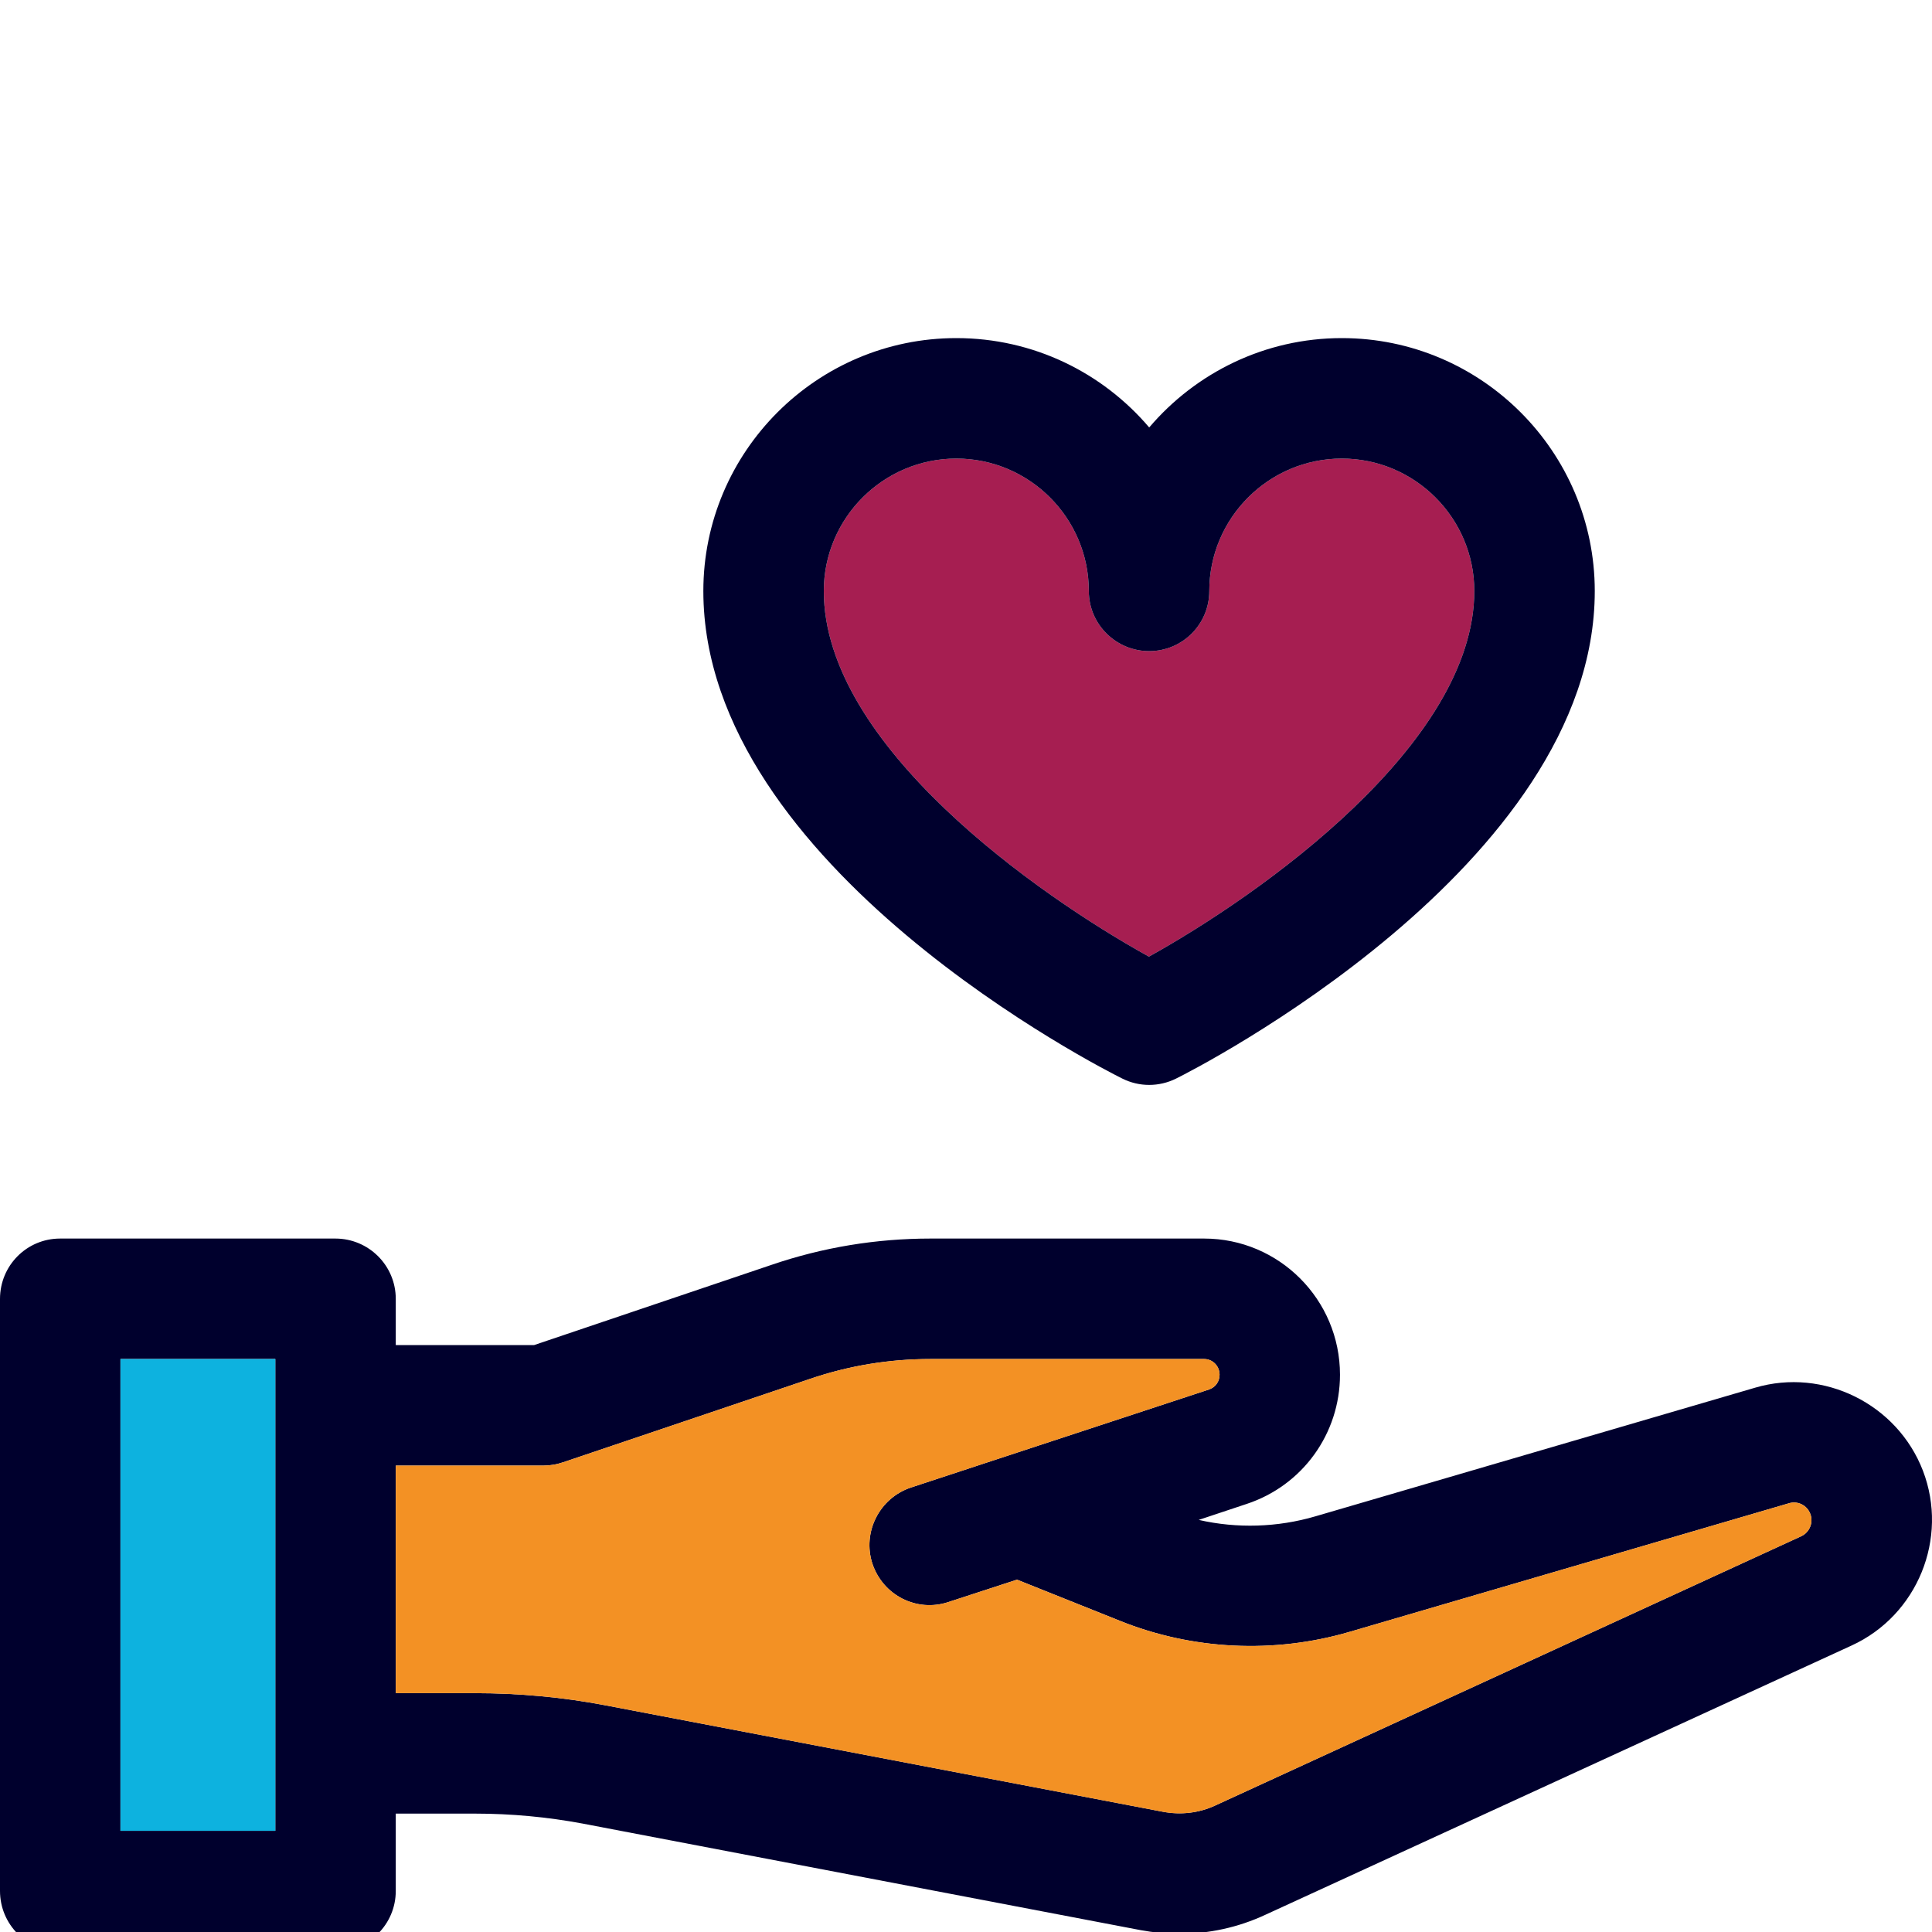 <?xml version="1.0" encoding="UTF-8"?>
<svg width="40px" height="40px" viewBox="0 0 40 40" version="1.1" xmlns="http://www.w3.org/2000/svg" xmlns:xlink="http://www.w3.org/1999/xlink">
    <title>icons / guar5</title>
    <g id="icons-/-guar5" stroke="none" stroke-width="1" fill="none" fill-rule="evenodd">
        <g id="2577988_donation_organ_health_healthcare_lab_icon" transform="translate(0, 7)" fill-rule="nonzero">
            <path d="M39.812,23.449 C40.349,24.849 39.699,26.443 38.337,27.068 L26.199,32.643 C25.637,32.905 25.031,33.037 24.418,33.037 C24.156,33.037 23.887,33.011 23.618,32.962 L12.062,30.755 C11.331,30.618 10.581,30.549 9.837,30.549 L8.194,30.549 L8.194,32.149 C8.194,32.843 7.631,33.399 6.944,33.399 L1.244,33.399 C0.556,33.399 0,32.843 0,32.149 L0,19.893 C0,19.199 0.556,18.643 1.244,18.643 L6.944,18.643 C7.631,18.643 8.194,19.199 8.194,19.893 L8.194,20.849 L11.056,20.849 L15.975,19.187 C17.037,18.824 18.143,18.643 19.262,18.643 L24.931,18.643 C26.481,18.643 27.743,19.906 27.743,21.462 C27.743,22.681 26.968,23.755 25.812,24.137 L24.818,24.468 C25.612,24.649 26.45,24.624 27.237,24.393 L36.337,21.731 C37.755,21.312 39.28,22.068 39.812,23.449 Z M37.293,24.806 C37.468,24.724 37.549,24.518 37.48,24.343 C37.412,24.162 37.218,24.068 37.037,24.124 L27.937,26.787 C26.374,27.243 24.687,27.162 23.181,26.555 L21.056,25.705 L19.637,26.168 C18.981,26.387 18.281,26.03 18.062,25.374 C17.85,24.724 18.206,24.018 18.856,23.799 L25.031,21.768 C25.162,21.724 25.25,21.606 25.25,21.462 C25.25,21.281 25.106,21.137 24.931,21.137 L19.262,21.137 C18.412,21.137 17.575,21.274 16.769,21.549 L11.662,23.274 C11.531,23.318 11.394,23.343 11.262,23.343 L8.194,23.343 L8.194,28.055 L9.837,28.055 C10.737,28.055 11.644,28.137 12.525,28.305 L24.081,30.511 C24.45,30.58 24.824,30.537 25.162,30.38 L37.293,24.806 Z M5.7,30.905 L5.7,29.299 L5.7,22.093 L5.7,21.137 L2.494,21.137 L2.494,30.905 L5.7,30.905 Z" id="Shape" fill="#00002D"></path>
            <path d="M37.293,24.806 L25.162,30.38 C24.824,30.537 24.449,30.58 24.081,30.512 L12.525,28.305 C11.644,28.137 10.737,28.055 9.837,28.055 L8.194,28.055 L8.194,23.343 L11.262,23.343 C11.394,23.343 11.531,23.318 11.662,23.274 L16.768,21.549 C17.575,21.274 18.412,21.137 19.262,21.137 L24.931,21.137 C25.106,21.137 25.25,21.281 25.25,21.462 C25.25,21.606 25.162,21.724 25.031,21.768 L18.856,23.799 C18.206,24.018 17.85,24.724 18.062,25.374 C18.281,26.031 18.981,26.387 19.637,26.168 L21.056,25.706 L23.181,26.556 C24.687,27.162 26.374,27.243 27.937,26.787 L37.037,24.124 C37.218,24.068 37.412,24.162 37.48,24.343 C37.549,24.518 37.468,24.724 37.293,24.806 Z" id="Path" fill="#F39124"></path>
            <path d="M27.781,2.494 C29.293,2.494 30.524,3.725 30.524,5.237 C30.524,8.406 26.087,11.531 23.787,12.806 C21.493,11.537 17.056,8.431 17.056,5.237 C17.056,3.725 18.287,2.494 19.8,2.494 C21.312,2.494 22.543,3.725 22.543,5.237 C22.543,5.925 23.106,6.481 23.793,6.481 C24.481,6.481 25.037,5.925 25.037,5.237 C25.037,3.725 26.268,2.494 27.781,2.494 Z" id="Path" fill="#A61E51"></path>
            <path d="M24.349,15.331 C24.175,15.418 23.981,15.462 23.793,15.462 C23.6,15.462 23.412,15.418 23.237,15.331 C22.881,15.156 14.562,10.956 14.562,5.237 C14.562,2.35 16.912,0 19.8,0 C21.4,0 22.831,0.719 23.793,1.85 C24.756,0.719 26.187,0 27.781,0 C30.668,0 33.018,2.35 33.018,5.237 C33.018,10.931 24.706,15.156 24.349,15.331 Z M30.524,5.237 C30.524,3.725 29.293,2.494 27.781,2.494 C26.268,2.494 25.037,3.725 25.037,5.237 C25.037,5.925 24.481,6.481 23.793,6.481 C23.106,6.481 22.543,5.925 22.543,5.237 C22.543,3.725 21.312,2.494 19.8,2.494 C18.287,2.494 17.056,3.725 17.056,5.237 C17.056,8.431 21.493,11.537 23.787,12.806 C26.087,11.531 30.524,8.406 30.524,5.237 Z" id="Shape" fill="#00002D"></path>
            <polygon id="Path" fill="#0DB2DF" points="5.7 29.299 5.7 30.905 2.494 30.905 2.494 21.137 5.7 21.137 5.7 22.093"></polygon>
        </g>
    </g>
</svg>